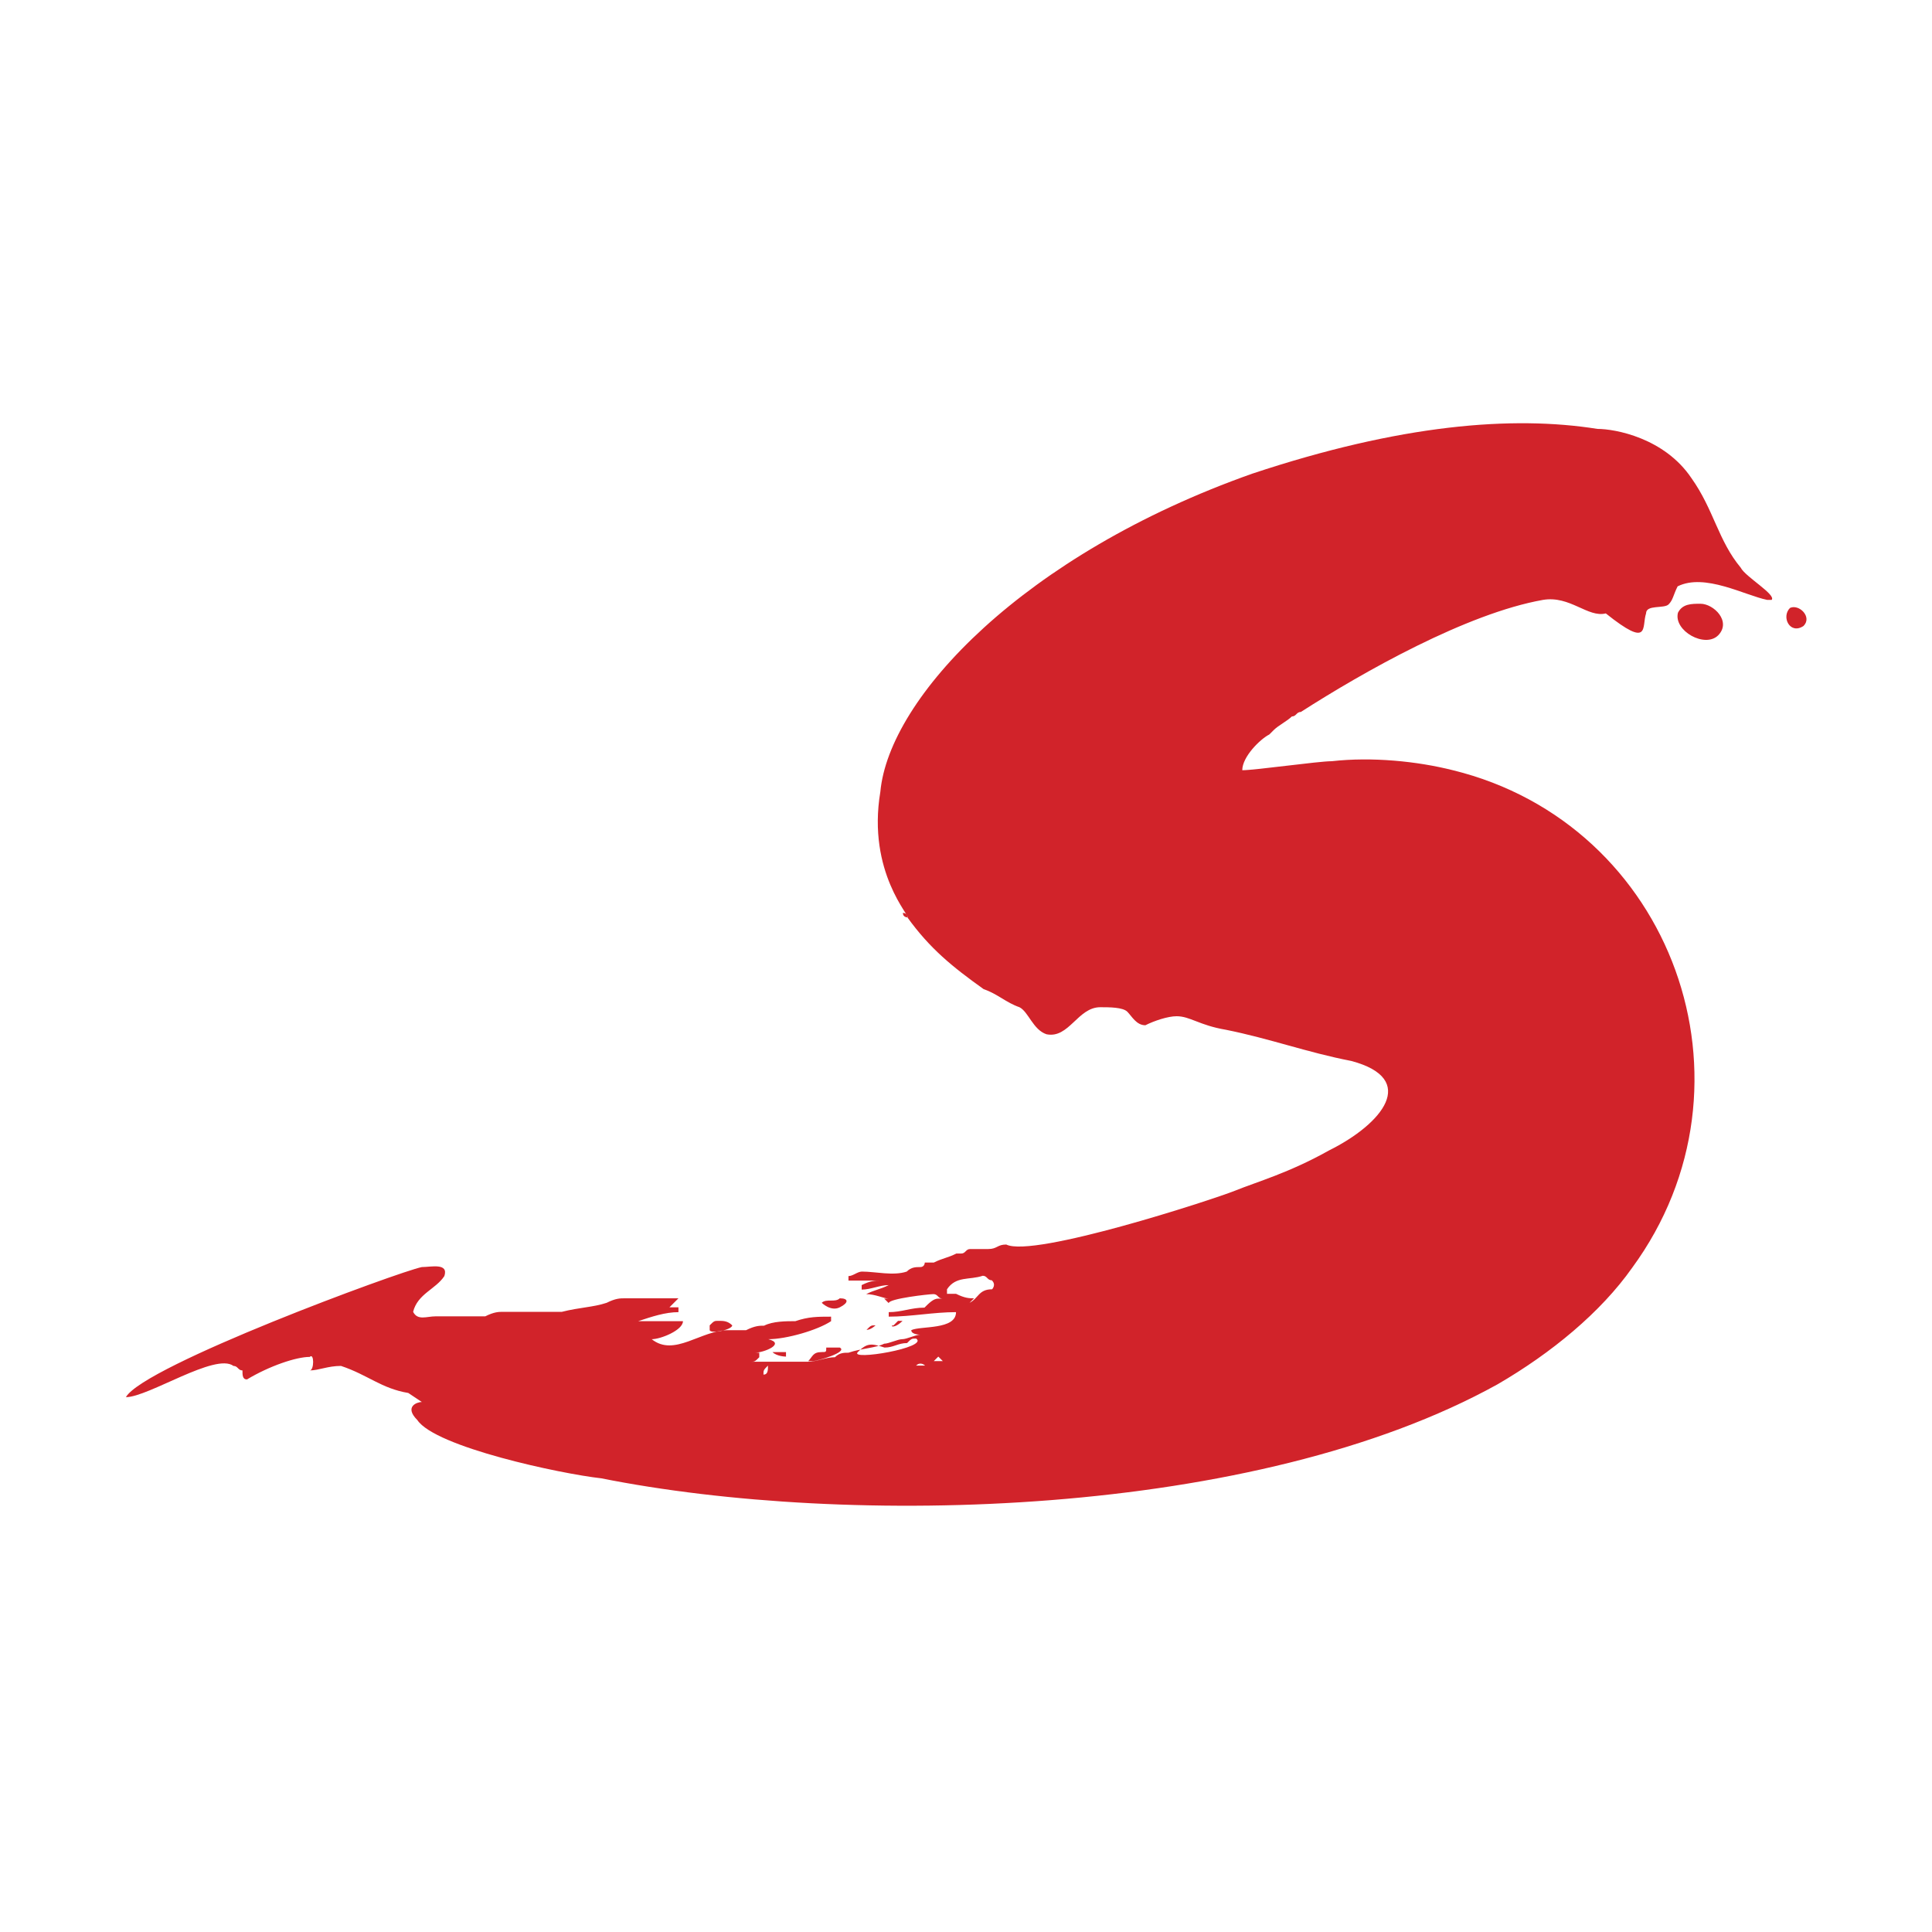 <svg xmlns="http://www.w3.org/2000/svg" version="1.1" xmlns:xlink="http://www.w3.org/1999/xlink" xmlns:svgjs="http://svgjs.com/svgjs" width="600" height="600"><svg version="1.1" id="SvgjsSvg1000" xmlns="http://www.w3.org/2000/svg" xmlns:xlink="http://www.w3.org/1999/xlink" x="0px" y="0px" viewBox="0 0 600 600" style="enable-background:new 0 0 600 600;" xml:space="preserve">
<style type="text/css">
	.st0{fill-rule:evenodd;clip-rule:evenodd;fill:#D1232A;}
</style>
<path class="st0" d="M288.6,390.7C288.6,389.3,288.6,389.3,288.6,390.7 M540.6,176.3c-7-8.4-8.4-18.1-15.3-27.8
	c-8.4-12.5-23.7-15.3-29.2-15.3c-26.4-4.2-61.2-1.4-107.2,13.9c-71,25.1-112.8,69.6-115.5,98.8c-4.2,25.1,9.7,39,8.4,39
	c0,0,0-1.4-1.4-1.4c0,1.4,1.4,1.4,1.4,1.4c7,9.7,13.9,15.3,23.7,22.3c4.2,1.4,7,4.2,11.1,5.6c2.8,1.4,4.2,7,8.4,8.4
	c7,1.4,9.7-8.4,16.7-8.4c2.8,0,7,0,8.4,1.4s2.8,4.2,5.6,4.2c2.8-1.4,7-2.8,9.7-2.8c4.2,0,7,2.8,15.3,4.2c13.9,2.8,25.1,7,39,9.7
	c20.9,5.6,9.7,19.5-7,27.8c-12.5,7-22.3,9.7-29.2,12.5c-7,2.8-62.6,20.9-71,16.7c-2.8,0-2.8,1.4-5.6,1.4c-1.4,0-4.2,0-5.6,0
	c-1.4,0-1.4,1.4-2.8,1.4H297l0,0c-2.8,1.4-4.2,1.4-7,2.8c0,0-1.4,0-2.8,0l0,0c0,0,0,1.4-1.4,1.4s-2.8,0-4.2,1.4
	c-4.2,1.4-9.7,0-13.9,0c-1.4,0-2.8,1.4-4.2,1.4v1.4c4.2,0,7,0,11.1,0l0,0h-1.4c-1.4,0-2.8,0-5.6,1.4l0,0v1.4l0,0
	c2.8,0,5.6-1.4,8.4-1.4l0,0c-2.8,1.4-4.2,1.4-7,2.8l0,0c2.8,0,5.6,1.4,7,1.4l0,0l0,0h-1.4l0,0l1.4,1.4l0,0c0-1.4,12.5-2.8,13.9-2.8
	s1.4,1.4,2.8,1.4l0,0c0,0,0,0-1.4,0s-2.8,1.4-4.2,2.8l0,0c-4.2,0-7,1.4-11.1,1.4l0,0c0,0,0,0,0,1.4l0,0c7,0,13.9-1.4,20.9-1.4
	c0,5.6-11.1,4.2-13.9,5.6c0,1.4,2.8,1.4,2.8,1.4l0,0l0,0c-1.4,0-4.2,1.4-5.6,1.4l0,0c-1.4,0-4.2,1.4-5.6,1.4
	c-2.8,1.4-7,1.4-11.1,2.8c-1.4,0-2.8,0-4.2,1.4c-2.8,0-5.6,1.4-8.4,1.4h-1.4c-1.4,0-1.4,0-2.8,0c0,0-1.4,0-2.8,0c-1.4,0-1.4,0-2.8,0
	c-1.4,0-1.4,0-2.8,0H233c1.4,0,1.4,0,2.8-1.4v-1.4h-1.4l0,0l0,0c2.8,0,9.7-2.8,4.2-4.2l0,0l0,0c5.6,0,15.3-2.8,19.5-5.6l0,0v-1.4
	c-4.2,0-7,0-11.1,1.4c-2.8,0-7,0-9.7,1.4c-1.4,0-2.8,0-5.6,1.4c-1.4,0-1.4,0-2.8,0c-1.4,0-1.4,0-2.8,0c-8.4,0-16.7,8.4-23.7,2.8
	c2.8,0,9.7-2.8,9.7-5.6c-2.8,0-7,0-9.7,0c-1.4,0-1.4,0-2.8,0h-1.4l0,0c4.2-1.4,8.4-2.8,12.5-2.8V406l0,0c-1.4,0-1.4,0-2.8,0l0,0
	c1.4-1.4,1.4-1.4,2.8-2.8h-4.2c-1.4,0-1.4,0-2.8,0h-1.4h-1.4c-1.4,0-1.4,0-2.8,0c-1.4,0-1.4,0-2.8,0H194c-1.4,0-2.8,0-5.6,1.4
	c-4.2,1.4-8.4,1.4-13.9,2.8c-1.4,0-2.8,0-2.8,0c-1.4,0-1.4,0-2.8,0c-1.4,0-2.8,0-2.8,0c-1.4,0-2.8,0-2.8,0c-1.4,0-2.8,0-2.8,0
	c-1.4,0-2.8,0-4.2,0s-2.8,0-5.6,1.4h-1.4c-1.4,0-1.4,0-2.8,0c-1.4,0-1.4,0-2.8,0h-1.4c-1.4,0-1.4,0-2.8,0c-1.4,0-2.8,0-4.2,0
	c-2.8,0-5.6,1.4-7-1.4c1.4-5.6,7-7,9.7-11.1c1.4-4.2-4.2-2.8-7-2.8c-7,1.4-86.3,30.6-91.9,40.4c7,0,27.8-13.9,33.4-9.7
	c1.4,0,1.4,1.4,2.8,1.4c0,1.4,0,2.8,1.4,2.8c7-4.2,15.3-7,19.5-7c1.4-1.4,1.4,4.2,0,4.2c2.8,0,5.6-1.4,9.7-1.4
	c8.4,2.8,12.5,7,20.9,8.4l4.2,2.8l0,0c1.4,0,1.4,0,0,0s-5.6,1.4-1.4,5.6c5.6,8.4,44.5,16.7,57.1,18.1
	c76.6,15.3,203.2,12.5,278.4-29.2c16.7-9.7,32-22.3,41.8-36.2c41.8-57.1,12.5-137.8-55.7-154.5c-11.1-2.8-25.1-4.2-37.6-2.8
	c-4.2,0-23.7,2.8-27.8,2.8c0-4.2,5.6-9.7,8.4-11.1l1.4-1.4c1.4-1.4,4.2-2.8,5.6-4.2c1.4,0,1.4-1.4,2.8-1.4
	c19.5-12.5,51.5-30.6,75.2-34.8c8.4-1.4,13.9,5.6,19.5,4.2c13.9,11.1,11.1,4.2,12.5,0c0-2.8,5.6-1.4,7-2.8c1.4-1.4,1.4-2.8,2.8-5.6
	c8.4-4.2,20.9,2.8,27.8,4.2c1.4,0,1.4,0,1.4,0C551.7,184.7,542,179.1,540.6,176.3 M237.1,426.9L237.1,426.9L237.1,426.9L237.1,426.9
	c0-1.4,0-1.4,1.4-2.8C238.5,425.5,238.5,426.9,237.1,426.9 M239.9,419.9h4.2l0,0c0,0,0,0,0,1.4l0,0
	C244.1,421.3,241.3,421.3,239.9,419.9 M284.5,424.1L284.5,424.1C284.5,422.7,284.5,422.7,284.5,424.1c1.4-1.4,2.8,0,2.8,0H284.5
	 M290,422.7L290,422.7l1.4-1.4l1.4,1.4C292.8,422.7,291.4,422.7,290,422.7 M295.6,417.1L295.6,417.1L295.6,417.1h-1.4
	C294.2,417.1,294.2,417.1,295.6,417.1L295.6,417.1L295.6,417.1L295.6,417.1z M308.1,400.4c-4.2,0-4.2,2.8-7,4.2l0,0l1.4-1.4
	c-1.4,0-2.8,0-5.6-1.4c-1.4,0-1.4,0-2.8,0l0,0v-1.4c2.8-4.2,7-2.8,11.1-4.2c1.4,0,1.4,1.4,2.8,1.4
	C309.5,399,308.1,400.4,308.1,400.4 M528.1,187.5c-2.8,0-5.6,0-7,2.8c-1.4,5.6,8.4,11.1,12.5,7C537.8,193,532.2,187.5,528.1,187.5
	 M555.9,188.8c-2.8,2.8,0,8.4,4.2,5.6C562.9,191.6,558.7,187.5,555.9,188.8 M260.8,406c2.8-1.4,2.8-2.8,0-2.8
	c-1.4,1.4-4.2,0-5.6,1.4C255.2,404.6,258,407.4,260.8,406 M280.3,410.2h-1.4l-1.4,1.4C276.1,411.6,277.5,413,280.3,410.2
	 M227.4,411.6L227.4,411.6c-1.4-1.4-2.8-1.4-4.2-1.4l0,0c-1.4,0-1.4,0-2.8,1.4c0,0,0,0,0,1.4C220.4,414.4,227.4,413,227.4,411.6
	 M271.9,411.6c-1.4,0-1.4,0-2.8,1.4C270.5,413,271.9,411.6,271.9,411.6 M269.2,413L269.2,413L269.2,413 M266.4,419.9
	c-2.8,2.8,22.3-1.4,18.1-4.2l0,0c-1.4,0-1.4,0-2.8,1.4c-2.8,0-4.2,1.4-7,1.4l0,0C270.5,417.1,269.2,417.1,266.4,419.9L266.4,419.9z
	 M255.2,419.9c-2.8,0-2.8,1.4-4.2,2.8l0,0c0,0,0,0,1.4,0s11.1-2.8,8.4-4.2c-1.4,0-2.8,0-4.2,0C256.6,419.9,256.6,419.9,255.2,419.9"></path>
</svg><style>@media (prefers-color-scheme: light) { :root { filter: none; } }
</style></svg>